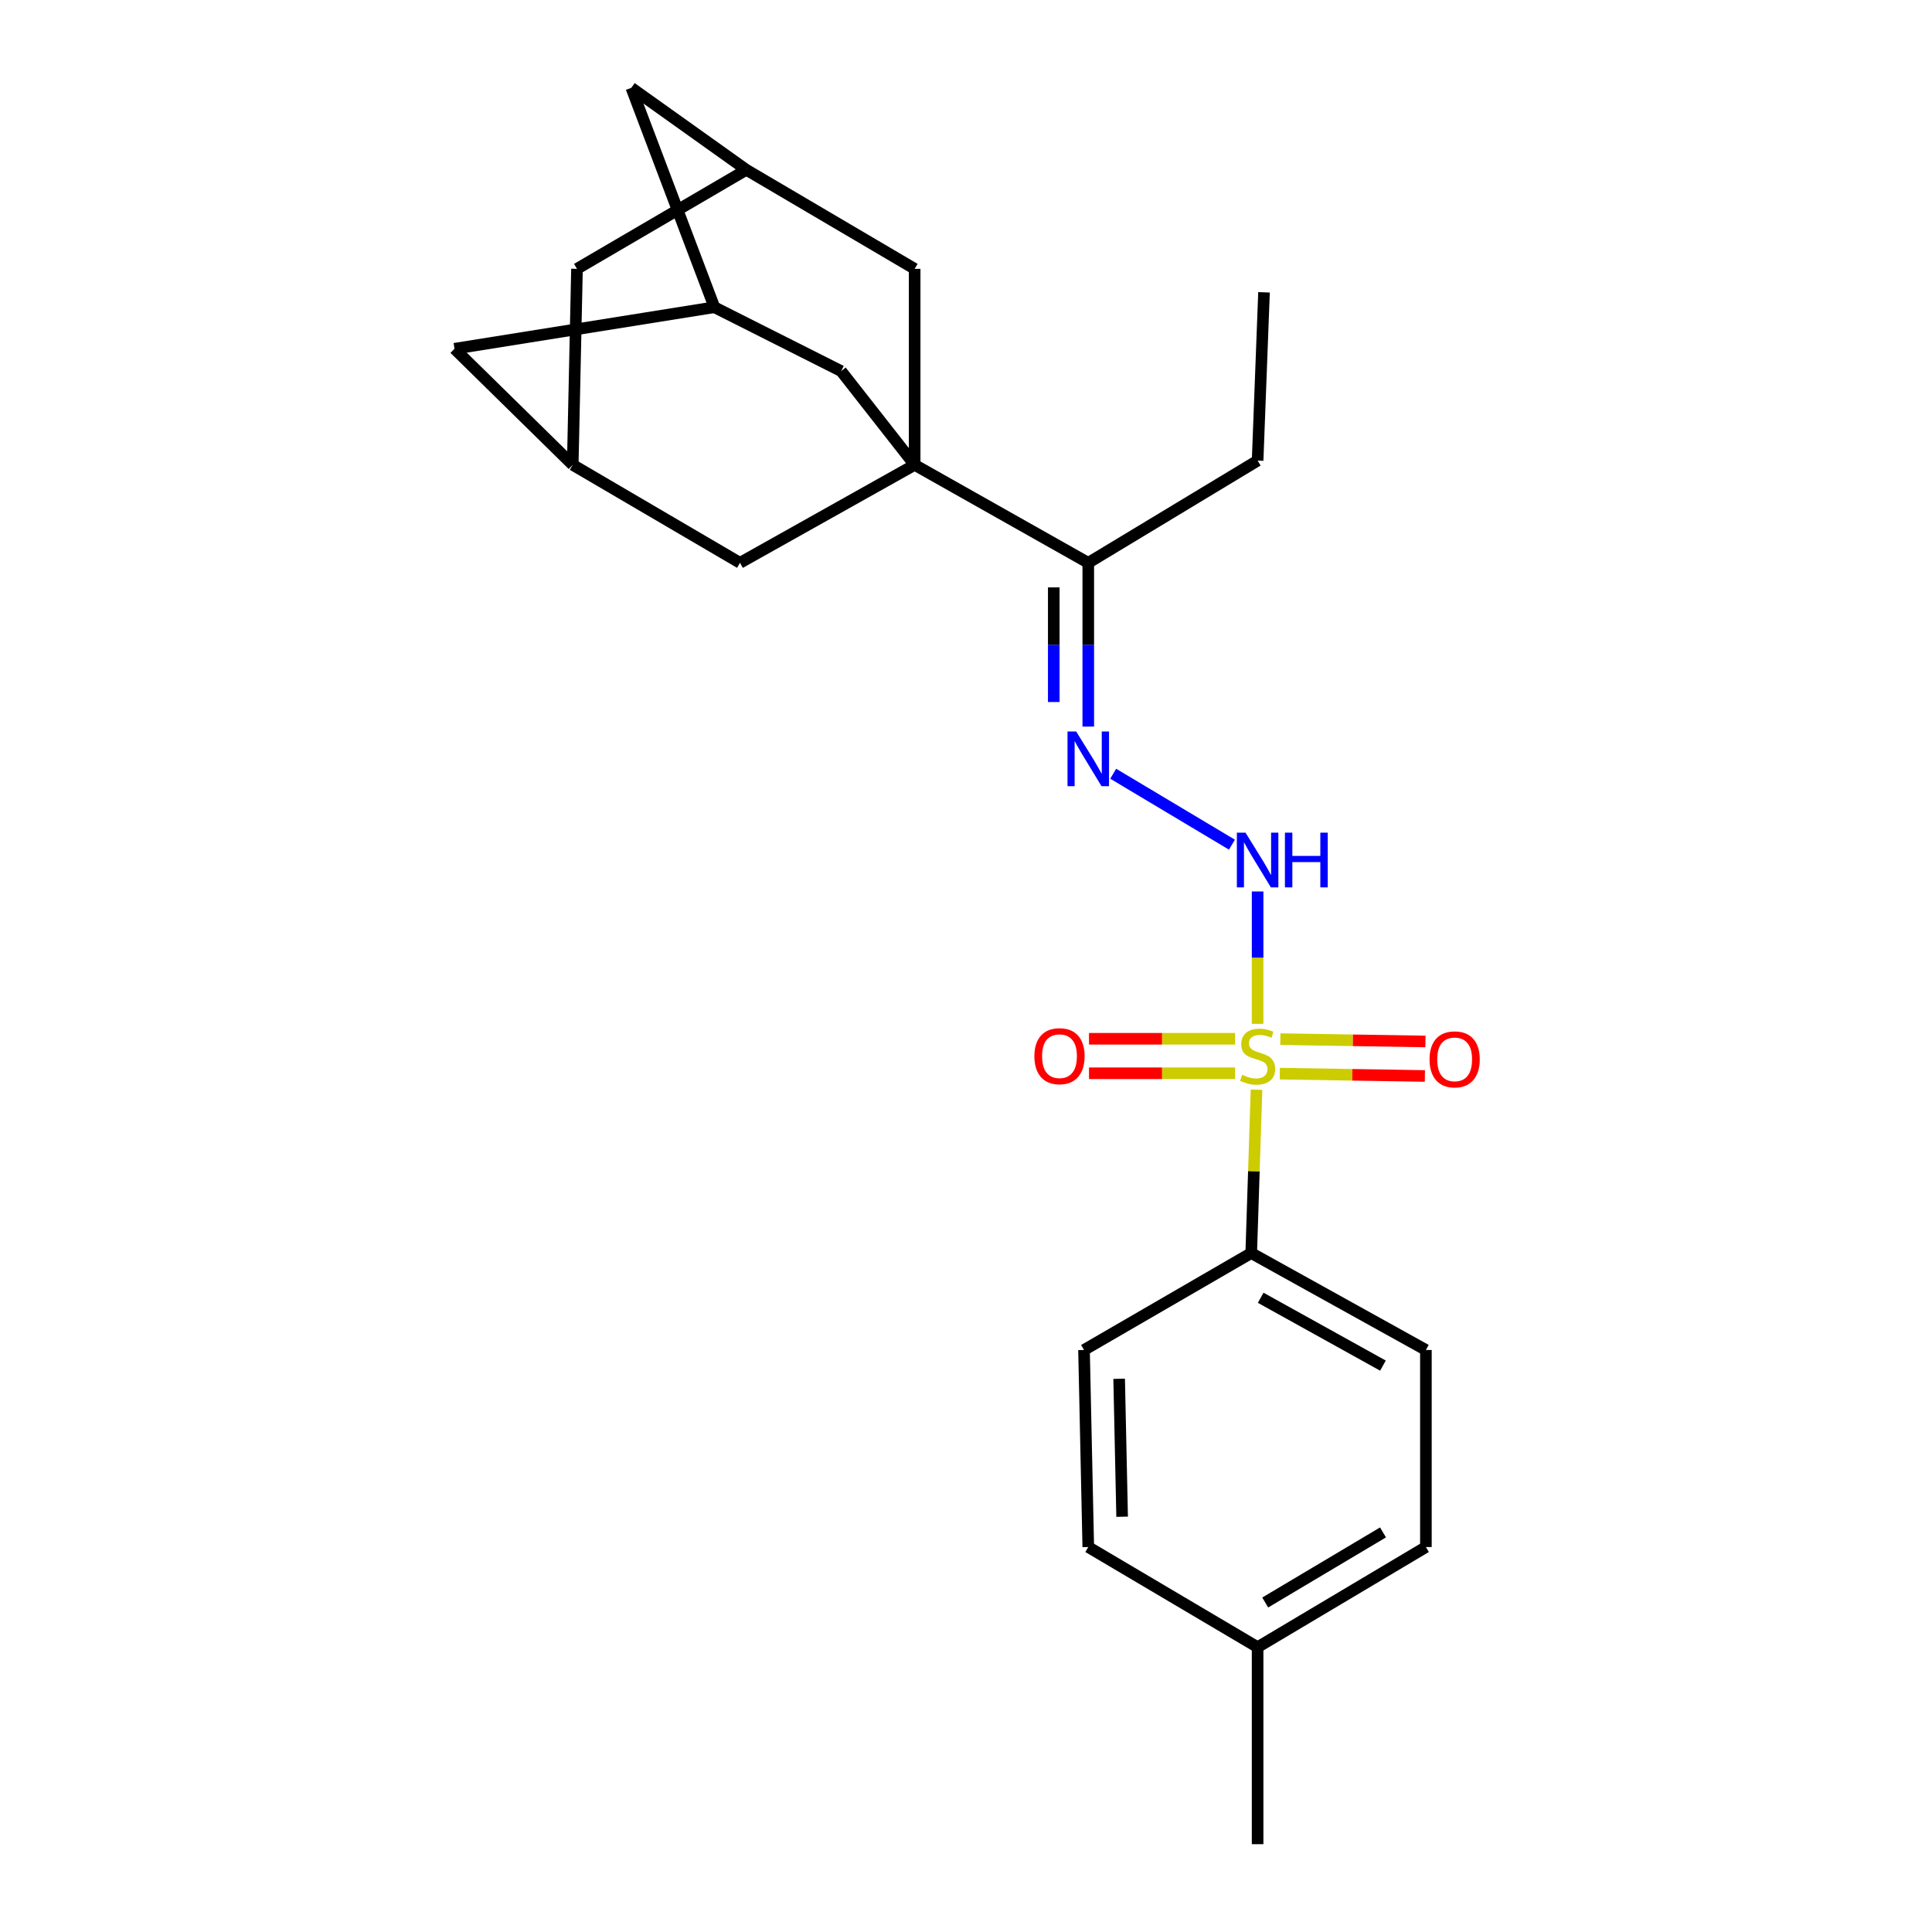 <?xml version='1.0' encoding='iso-8859-1'?>
<svg version='1.1' baseProfile='full'
              xmlns='http://www.w3.org/2000/svg'
                      xmlns:rdkit='http://www.rdkit.org/xml'
                      xmlns:xlink='http://www.w3.org/1999/xlink'
                  xml:space='preserve'
width='1000px' height='1000px' viewBox='0 0 1000 1000'>
<!-- END OF HEADER -->
<rect style='opacity:1.0;fill:#FFFFFF;stroke:none' width='1000' height='1000' x='0' y='0'> </rect>
<path class='bond-1' d='M 650.937,529.937 L 650.937,495.679' style='fill:none;fill-rule:evenodd;stroke:#CCCC00;stroke-width:6px;stroke-linecap:butt;stroke-linejoin:miter;stroke-opacity:1' />
<path class='bond-1' d='M 650.937,495.679 L 650.937,461.421' style='fill:none;fill-rule:evenodd;stroke:#0000FF;stroke-width:6px;stroke-linecap:butt;stroke-linejoin:miter;stroke-opacity:1' />
<path class='bond-4' d='M 650.373,564.025 L 649.003,606.303' style='fill:none;fill-rule:evenodd;stroke:#CCCC00;stroke-width:6px;stroke-linecap:butt;stroke-linejoin:miter;stroke-opacity:1' />
<path class='bond-4' d='M 649.003,606.303 L 647.633,648.582' style='fill:none;fill-rule:evenodd;stroke:#000000;stroke-width:6px;stroke-linecap:butt;stroke-linejoin:miter;stroke-opacity:1' />
<path class='bond-8' d='M 639.294,537.664 L 601.48,537.664' style='fill:none;fill-rule:evenodd;stroke:#CCCC00;stroke-width:6px;stroke-linecap:butt;stroke-linejoin:miter;stroke-opacity:1' />
<path class='bond-8' d='M 601.48,537.664 L 563.666,537.664' style='fill:none;fill-rule:evenodd;stroke:#FF0000;stroke-width:6px;stroke-linecap:butt;stroke-linejoin:miter;stroke-opacity:1' />
<path class='bond-8' d='M 639.294,555.523 L 601.48,555.523' style='fill:none;fill-rule:evenodd;stroke:#CCCC00;stroke-width:6px;stroke-linecap:butt;stroke-linejoin:miter;stroke-opacity:1' />
<path class='bond-8' d='M 601.48,555.523 L 563.666,555.523' style='fill:none;fill-rule:evenodd;stroke:#FF0000;stroke-width:6px;stroke-linecap:butt;stroke-linejoin:miter;stroke-opacity:1' />
<path class='bond-9' d='M 662.423,555.71 L 699.973,556.316' style='fill:none;fill-rule:evenodd;stroke:#CCCC00;stroke-width:6px;stroke-linecap:butt;stroke-linejoin:miter;stroke-opacity:1' />
<path class='bond-9' d='M 699.973,556.316 L 737.522,556.923' style='fill:none;fill-rule:evenodd;stroke:#FF0000;stroke-width:6px;stroke-linecap:butt;stroke-linejoin:miter;stroke-opacity:1' />
<path class='bond-9' d='M 662.712,537.853 L 700.261,538.459' style='fill:none;fill-rule:evenodd;stroke:#CCCC00;stroke-width:6px;stroke-linecap:butt;stroke-linejoin:miter;stroke-opacity:1' />
<path class='bond-9' d='M 700.261,538.459 L 737.81,539.066' style='fill:none;fill-rule:evenodd;stroke:#FF0000;stroke-width:6px;stroke-linecap:butt;stroke-linejoin:miter;stroke-opacity:1' />
<path class='bond-0' d='M 473.423,240.61 L 563.287,291.321' style='fill:none;fill-rule:evenodd;stroke:#000000;stroke-width:6px;stroke-linecap:butt;stroke-linejoin:miter;stroke-opacity:1' />
<path class='bond-5' d='M 473.423,240.61 L 383.014,291.321' style='fill:none;fill-rule:evenodd;stroke:#000000;stroke-width:6px;stroke-linecap:butt;stroke-linejoin:miter;stroke-opacity:1' />
<path class='bond-6' d='M 473.423,240.61 L 473.423,139.158' style='fill:none;fill-rule:evenodd;stroke:#000000;stroke-width:6px;stroke-linecap:butt;stroke-linejoin:miter;stroke-opacity:1' />
<path class='bond-7' d='M 473.423,240.61 L 435.373,192.081' style='fill:none;fill-rule:evenodd;stroke:#000000;stroke-width:6px;stroke-linecap:butt;stroke-linejoin:miter;stroke-opacity:1' />
<path class='bond-2' d='M 637.645,437.2 L 576.192,400.484' style='fill:none;fill-rule:evenodd;stroke:#0000FF;stroke-width:6px;stroke-linecap:butt;stroke-linejoin:miter;stroke-opacity:1' />
<path class='bond-3' d='M 563.287,376.077 L 563.287,333.699' style='fill:none;fill-rule:evenodd;stroke:#0000FF;stroke-width:6px;stroke-linecap:butt;stroke-linejoin:miter;stroke-opacity:1' />
<path class='bond-3' d='M 563.287,333.699 L 563.287,291.321' style='fill:none;fill-rule:evenodd;stroke:#000000;stroke-width:6px;stroke-linecap:butt;stroke-linejoin:miter;stroke-opacity:1' />
<path class='bond-3' d='M 545.427,363.364 L 545.427,333.699' style='fill:none;fill-rule:evenodd;stroke:#0000FF;stroke-width:6px;stroke-linecap:butt;stroke-linejoin:miter;stroke-opacity:1' />
<path class='bond-3' d='M 545.427,333.699 L 545.427,304.034' style='fill:none;fill-rule:evenodd;stroke:#000000;stroke-width:6px;stroke-linecap:butt;stroke-linejoin:miter;stroke-opacity:1' />
<path class='bond-21' d='M 563.287,291.321 L 650.937,238.407' style='fill:none;fill-rule:evenodd;stroke:#000000;stroke-width:6px;stroke-linecap:butt;stroke-linejoin:miter;stroke-opacity:1' />
<path class='bond-16' d='M 647.633,648.582 L 738.042,698.747' style='fill:none;fill-rule:evenodd;stroke:#000000;stroke-width:6px;stroke-linecap:butt;stroke-linejoin:miter;stroke-opacity:1' />
<path class='bond-16' d='M 652.53,671.723 L 715.816,706.839' style='fill:none;fill-rule:evenodd;stroke:#000000;stroke-width:6px;stroke-linecap:butt;stroke-linejoin:miter;stroke-opacity:1' />
<path class='bond-17' d='M 647.633,648.582 L 561.084,698.747' style='fill:none;fill-rule:evenodd;stroke:#000000;stroke-width:6px;stroke-linecap:butt;stroke-linejoin:miter;stroke-opacity:1' />
<path class='bond-11' d='M 383.014,291.321 L 296.445,240.61' style='fill:none;fill-rule:evenodd;stroke:#000000;stroke-width:6px;stroke-linecap:butt;stroke-linejoin:miter;stroke-opacity:1' />
<path class='bond-10' d='M 473.423,139.158 L 386.309,87.891' style='fill:none;fill-rule:evenodd;stroke:#000000;stroke-width:6px;stroke-linecap:butt;stroke-linejoin:miter;stroke-opacity:1' />
<path class='bond-12' d='M 435.373,192.081 L 369.769,159.021' style='fill:none;fill-rule:evenodd;stroke:#000000;stroke-width:6px;stroke-linecap:butt;stroke-linejoin:miter;stroke-opacity:1' />
<path class='bond-13' d='M 386.309,87.891 L 298.648,139.158' style='fill:none;fill-rule:evenodd;stroke:#000000;stroke-width:6px;stroke-linecap:butt;stroke-linejoin:miter;stroke-opacity:1' />
<path class='bond-26' d='M 386.309,87.891 L 326.777,45.455' style='fill:none;fill-rule:evenodd;stroke:#000000;stroke-width:6px;stroke-linecap:butt;stroke-linejoin:miter;stroke-opacity:1' />
<path class='bond-25' d='M 296.445,240.61 L 235.256,180.512' style='fill:none;fill-rule:evenodd;stroke:#000000;stroke-width:6px;stroke-linecap:butt;stroke-linejoin:miter;stroke-opacity:1' />
<path class='bond-27' d='M 296.445,240.61 L 298.648,139.158' style='fill:none;fill-rule:evenodd;stroke:#000000;stroke-width:6px;stroke-linecap:butt;stroke-linejoin:miter;stroke-opacity:1' />
<path class='bond-14' d='M 369.769,159.021 L 326.777,45.455' style='fill:none;fill-rule:evenodd;stroke:#000000;stroke-width:6px;stroke-linecap:butt;stroke-linejoin:miter;stroke-opacity:1' />
<path class='bond-15' d='M 369.769,159.021 L 235.256,180.512' style='fill:none;fill-rule:evenodd;stroke:#000000;stroke-width:6px;stroke-linecap:butt;stroke-linejoin:miter;stroke-opacity:1' />
<path class='bond-18' d='M 738.042,698.747 L 738.042,800.745' style='fill:none;fill-rule:evenodd;stroke:#000000;stroke-width:6px;stroke-linecap:butt;stroke-linejoin:miter;stroke-opacity:1' />
<path class='bond-19' d='M 561.084,698.747 L 563.287,800.745' style='fill:none;fill-rule:evenodd;stroke:#000000;stroke-width:6px;stroke-linecap:butt;stroke-linejoin:miter;stroke-opacity:1' />
<path class='bond-19' d='M 579.27,713.661 L 580.812,785.06' style='fill:none;fill-rule:evenodd;stroke:#000000;stroke-width:6px;stroke-linecap:butt;stroke-linejoin:miter;stroke-opacity:1' />
<path class='bond-24' d='M 738.042,800.745 L 650.937,852.577' style='fill:none;fill-rule:evenodd;stroke:#000000;stroke-width:6px;stroke-linecap:butt;stroke-linejoin:miter;stroke-opacity:1' />
<path class='bond-24' d='M 715.844,793.172 L 654.87,829.455' style='fill:none;fill-rule:evenodd;stroke:#000000;stroke-width:6px;stroke-linecap:butt;stroke-linejoin:miter;stroke-opacity:1' />
<path class='bond-20' d='M 563.287,800.745 L 650.937,852.577' style='fill:none;fill-rule:evenodd;stroke:#000000;stroke-width:6px;stroke-linecap:butt;stroke-linejoin:miter;stroke-opacity:1' />
<path class='bond-22' d='M 650.937,852.577 L 650.937,954.545' style='fill:none;fill-rule:evenodd;stroke:#000000;stroke-width:6px;stroke-linecap:butt;stroke-linejoin:miter;stroke-opacity:1' />
<path class='bond-23' d='M 650.937,238.407 L 654.251,151.302' style='fill:none;fill-rule:evenodd;stroke:#000000;stroke-width:6px;stroke-linecap:butt;stroke-linejoin:miter;stroke-opacity:1' />
<path  class='atom-0' d='M 642.937 556.314
Q 643.257 556.434, 644.577 556.994
Q 645.897 557.554, 647.337 557.914
Q 648.817 558.234, 650.257 558.234
Q 652.937 558.234, 654.497 556.954
Q 656.057 555.634, 656.057 553.354
Q 656.057 551.794, 655.257 550.834
Q 654.497 549.874, 653.297 549.354
Q 652.097 548.834, 650.097 548.234
Q 647.577 547.474, 646.057 546.754
Q 644.577 546.034, 643.497 544.514
Q 642.457 542.994, 642.457 540.434
Q 642.457 536.874, 644.857 534.674
Q 647.297 532.474, 652.097 532.474
Q 655.377 532.474, 659.097 534.034
L 658.177 537.114
Q 654.777 535.714, 652.217 535.714
Q 649.457 535.714, 647.937 536.874
Q 646.417 537.994, 646.457 539.954
Q 646.457 541.474, 647.217 542.394
Q 648.017 543.314, 649.137 543.834
Q 650.297 544.354, 652.217 544.954
Q 654.777 545.754, 656.297 546.554
Q 657.817 547.354, 658.897 548.994
Q 660.017 550.594, 660.017 553.354
Q 660.017 557.274, 657.377 559.394
Q 654.777 561.474, 650.417 561.474
Q 647.897 561.474, 645.977 560.914
Q 644.097 560.394, 641.857 559.474
L 642.937 556.314
' fill='#CCCC00'/>
<path  class='atom-2' d='M 644.677 430.981
L 653.957 445.981
Q 654.877 447.461, 656.357 450.141
Q 657.837 452.821, 657.917 452.981
L 657.917 430.981
L 661.677 430.981
L 661.677 459.301
L 657.797 459.301
L 647.837 442.901
Q 646.677 440.981, 645.437 438.781
Q 644.237 436.581, 643.877 435.901
L 643.877 459.301
L 640.197 459.301
L 640.197 430.981
L 644.677 430.981
' fill='#0000FF'/>
<path  class='atom-2' d='M 665.077 430.981
L 668.917 430.981
L 668.917 443.021
L 683.397 443.021
L 683.397 430.981
L 687.237 430.981
L 687.237 459.301
L 683.397 459.301
L 683.397 446.221
L 668.917 446.221
L 668.917 459.301
L 665.077 459.301
L 665.077 430.981
' fill='#0000FF'/>
<path  class='atom-3' d='M 557.027 378.613
L 566.307 393.613
Q 567.227 395.093, 568.707 397.773
Q 570.187 400.453, 570.267 400.613
L 570.267 378.613
L 574.027 378.613
L 574.027 406.933
L 570.147 406.933
L 560.187 390.533
Q 559.027 388.613, 557.787 386.413
Q 556.587 384.213, 556.227 383.533
L 556.227 406.933
L 552.547 406.933
L 552.547 378.613
L 557.027 378.613
' fill='#0000FF'/>
<path  class='atom-9' d='M 535.394 546.674
Q 535.394 539.874, 538.754 536.074
Q 542.114 532.274, 548.394 532.274
Q 554.674 532.274, 558.034 536.074
Q 561.394 539.874, 561.394 546.674
Q 561.394 553.554, 557.994 557.474
Q 554.594 561.354, 548.394 561.354
Q 542.154 561.354, 538.754 557.474
Q 535.394 553.594, 535.394 546.674
M 548.394 558.154
Q 552.714 558.154, 555.034 555.274
Q 557.394 552.354, 557.394 546.674
Q 557.394 541.114, 555.034 538.314
Q 552.714 535.474, 548.394 535.474
Q 544.074 535.474, 541.714 538.274
Q 539.394 541.074, 539.394 546.674
Q 539.394 552.394, 541.714 555.274
Q 544.074 558.154, 548.394 558.154
' fill='#FF0000'/>
<path  class='atom-10' d='M 739.925 548.321
Q 739.925 541.521, 743.285 537.721
Q 746.645 533.921, 752.925 533.921
Q 759.205 533.921, 762.565 537.721
Q 765.925 541.521, 765.925 548.321
Q 765.925 555.201, 762.525 559.121
Q 759.125 563.001, 752.925 563.001
Q 746.685 563.001, 743.285 559.121
Q 739.925 555.241, 739.925 548.321
M 752.925 559.801
Q 757.245 559.801, 759.565 556.921
Q 761.925 554.001, 761.925 548.321
Q 761.925 542.761, 759.565 539.961
Q 757.245 537.121, 752.925 537.121
Q 748.605 537.121, 746.245 539.921
Q 743.925 542.721, 743.925 548.321
Q 743.925 554.041, 746.245 556.921
Q 748.605 559.801, 752.925 559.801
' fill='#FF0000'/>
</svg>
